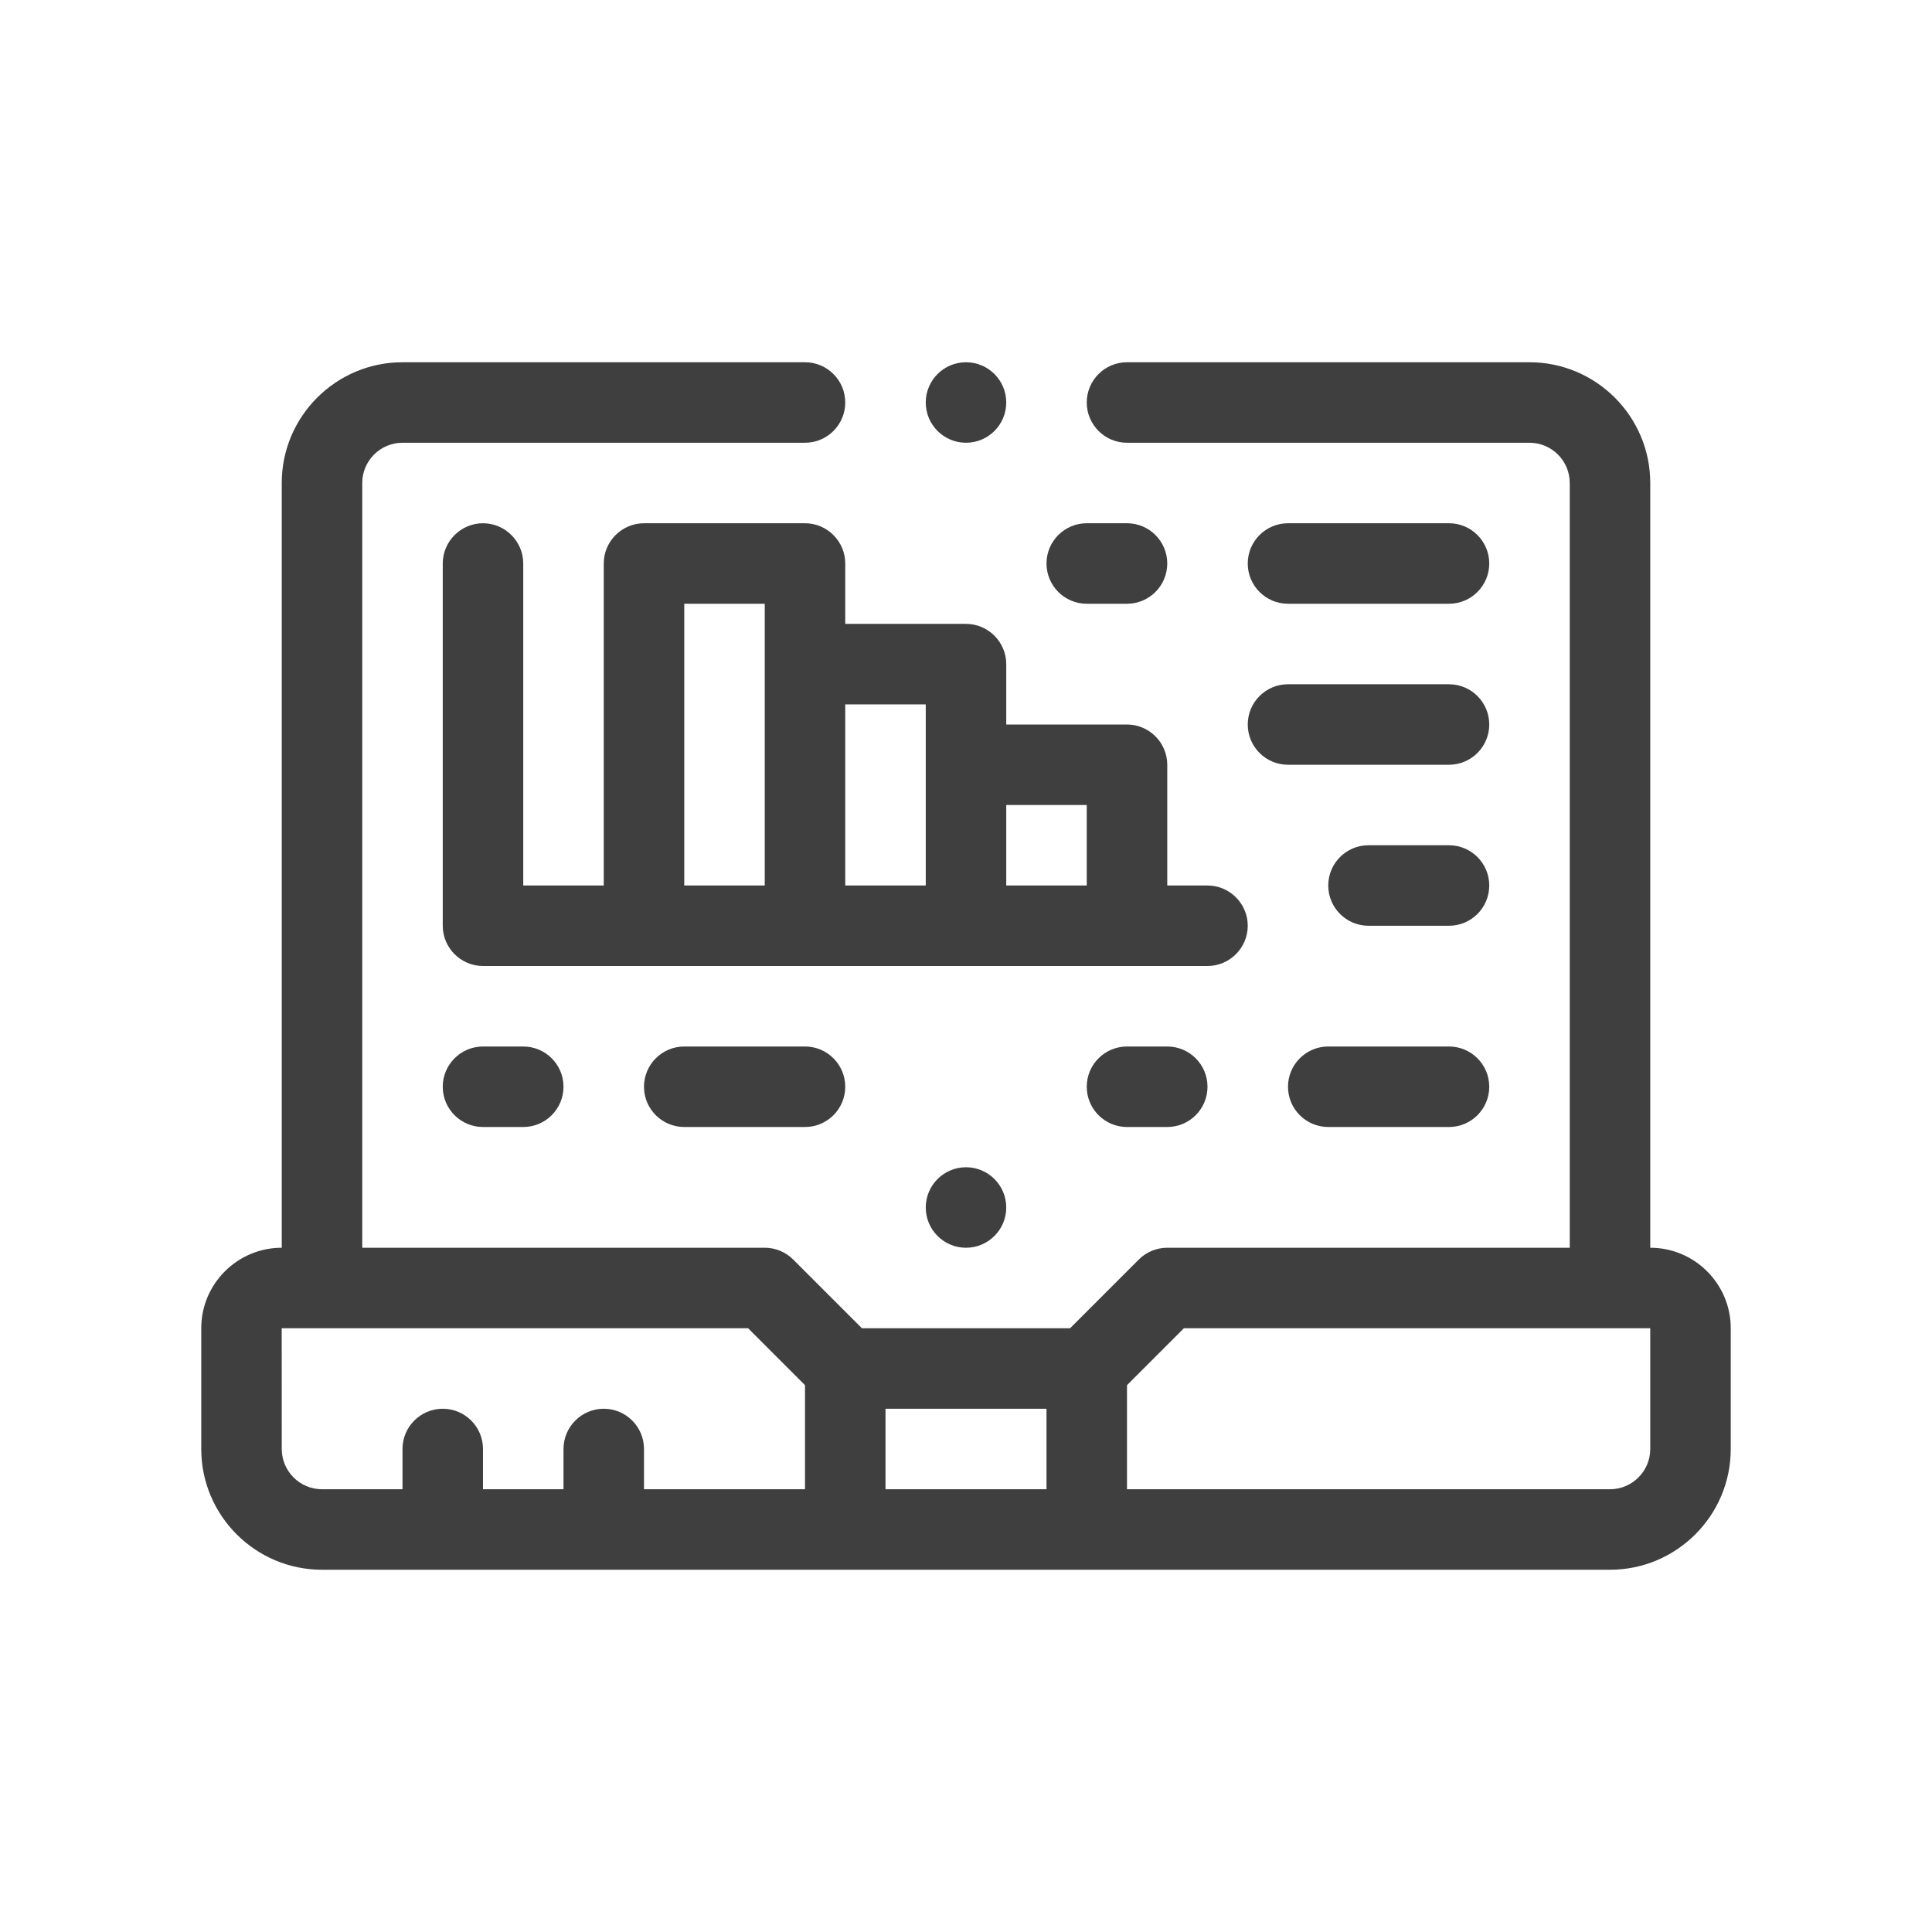 <?xml version="1.0" encoding="UTF-8"?> <svg xmlns="http://www.w3.org/2000/svg" width="48" height="48" viewBox="0 0 48 48" fill="none"><path d="M24 11C24.552 11 25 10.552 25 10C25 9.448 24.552 9 24 9C23.448 9 23 9.448 23 10C23 10.552 23.448 11 24 11Z" fill="#3F3F3F"></path><path d="M41 31V12C41 10.346 39.654 9 38 9H28C27.448 9 27 9.448 27 10C27 10.552 27.448 11 28 11H38C38.551 11 39 11.449 39 12V31H29C28.735 31 28.48 31.105 28.293 31.293L26.586 33H21.414L19.707 31.293C19.52 31.105 19.265 31 19 31H9V12C9 11.449 9.449 11 10 11H20C20.552 11 21 10.552 21 10C21 9.448 20.552 9 20 9H10C8.346 9 7 10.346 7 12V31C5.897 31 5 31.897 5 33V36C5 37.654 6.346 39 8 39H40C41.654 39 43 37.654 43 36V33C43 31.897 42.103 31 41 31ZM22 35H26V37H22V35ZM7 36L6.999 33H7H18.586L20 34.414V37H16V36C16 35.448 15.552 35 15 35C14.448 35 14 35.448 14 36V37H12V36C12 35.448 11.552 35 11 35C10.448 35 10 35.448 10 36V37H8C7.449 37 7 36.551 7 36ZM41 36C41 36.551 40.551 37 40 37H28V34.414L29.414 33H41V36Z" fill="#3F3F3F"></path><path d="M24 31C24.552 31 25 30.552 25 30C25 29.448 24.552 29 24 29C23.448 29 23 29.448 23 30C23 30.552 23.448 31 24 31Z" fill="#3F3F3F"></path><path d="M30 22H29V19C29 18.45 28.55 18 28 18H25V16.5C25 15.95 24.55 15.5 24 15.5H21V14C21 13.45 20.55 13 20 13H16C15.45 13 15 13.45 15 14V22H13V14C13 13.45 12.55 13 12 13C11.45 13 11 13.45 11 14V23C11 23.55 11.45 24 12 24H30C30.55 24 31 23.55 31 23C31 22.45 30.55 22 30 22ZM19 22H17V15H19V22ZM23 22H21V17.5H23V22ZM27 22H25V20H27V22Z" fill="#3F3F3F"></path><path d="M32 15H36C36.552 15 37 14.552 37 14C37 13.448 36.552 13 36 13H32C31.448 13 31 13.448 31 14C31 14.552 31.448 15 32 15Z" fill="#3F3F3F"></path><path d="M32 19H36C36.552 19 37 18.552 37 18C37 17.448 36.552 17 36 17H32C31.448 17 31 17.448 31 18C31 18.552 31.448 19 32 19Z" fill="#3F3F3F"></path><path d="M36 21H34C33.448 21 33 21.448 33 22C33 22.552 33.448 23 34 23H36C36.552 23 37 22.552 37 22C37 21.448 36.552 21 36 21Z" fill="#3F3F3F"></path><path d="M17 26C16.448 26 16 26.448 16 27C16 27.552 16.448 28 17 28H20C20.552 28 21 27.552 21 27C21 26.448 20.552 26 20 26H17Z" fill="#3F3F3F"></path><path d="M27 15H28C28.552 15 29 14.552 29 14C29 13.448 28.552 13 28 13H27C26.448 13 26 13.448 26 14C26 14.552 26.448 15 27 15Z" fill="#3F3F3F"></path><path d="M12 26C11.448 26 11 26.448 11 27C11 27.552 11.448 28 12 28H13C13.552 28 14 27.552 14 27C14 26.448 13.552 26 13 26H12Z" fill="#3F3F3F"></path><path d="M36 26H33C32.448 26 32 26.448 32 27C32 27.552 32.448 28 33 28H36C36.552 28 37 27.552 37 27C37 26.448 36.552 26 36 26Z" fill="#3F3F3F"></path><path d="M28 26C27.448 26 27 26.448 27 27C27 27.552 27.448 28 28 28H29C29.552 28 30 27.552 30 27C30 26.448 29.552 26 29 26H28Z" fill="#3F3F3F"></path></svg> 